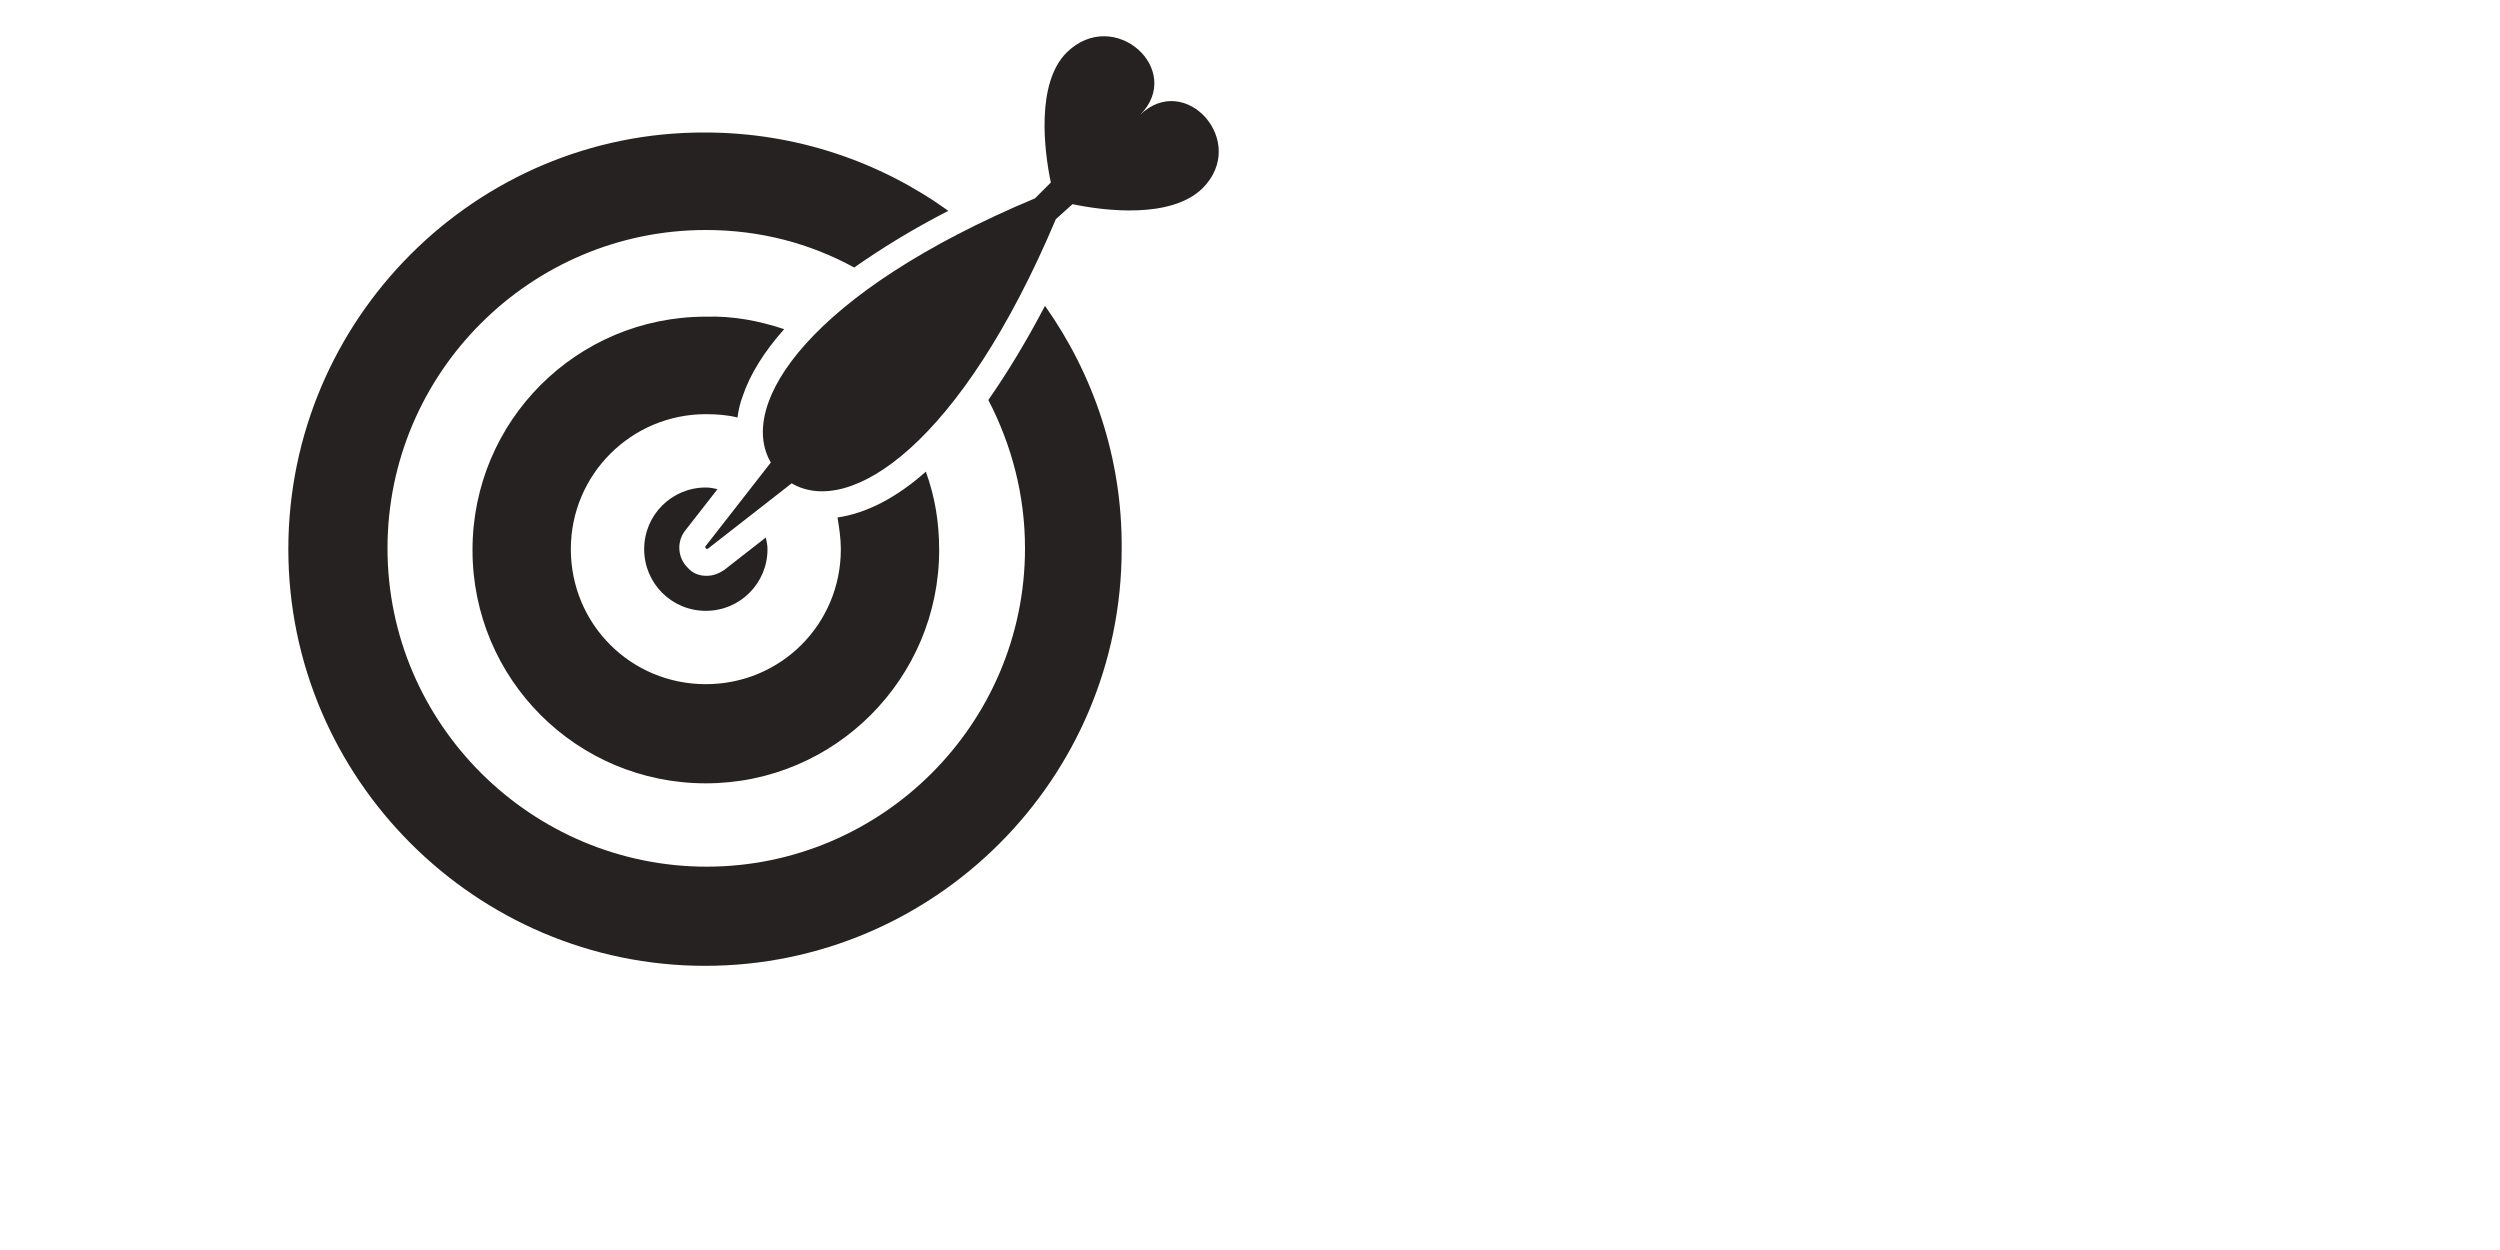 <?xml version="1.0" encoding="utf-8"?>
<!-- Generator: Adobe Illustrator 21.0.0, SVG Export Plug-In . SVG Version: 6.00 Build 0)  -->
<svg version="1.1" id="Слой_1" xmlns="http://www.w3.org/2000/svg" xmlns:xlink="http://www.w3.org/1999/xlink" x="0px" y="0px"
	 viewBox="0 0 300 150" style="enable-background:new 0 0 300 150;" xml:space="preserve">
<style type="text/css">
	.st0{fill:#262222;}
</style>
<g>
	<path class="st0" d="M94.1,39.5c-2.4,2.7-4.1,5.4-5,8.1c-0.3,0.8-0.5,1.7-0.6,2.5c-1.2-0.3-2.5-0.4-3.8-0.4
		c-8.9,0-16.2,7.2-16.2,16.2s7.2,16.2,16.2,16.2s16.2-7.2,16.2-16.2c0-1.3-0.2-2.6-0.4-3.8c3.4-0.5,7-2.3,10.6-5.5
		c1.1,3,1.6,6.1,1.6,9.4c0,15.4-12.5,28-28,28s-28-12.5-28-28s12.5-28,28-28C88,37.9,91.1,38.5,94.1,39.5z M125.4,36.7
		c-2.2,4.2-4.5,8-6.8,11.3c2.8,5.4,4.4,11.4,4.4,17.8c0,21.1-17.2,38.2-38.2,38.2S46.5,86.9,46.5,65.8s17.2-38.2,38.2-38.2
		c6.5,0,12.5,1.6,17.8,4.5c3.3-2.3,7-4.6,11.3-6.8c-8.2-5.9-18.3-9.4-29.2-9.4c-27.5-0.1-50,22.4-50,50c0,27.5,22.5,50,50,50
		c27.6,0,50-22.5,50-50C134.7,55,131.2,44.9,125.4,36.7z M86.1,58.7c-0.4-0.1-0.9-0.2-1.4-0.2c-4.1,0-7.4,3.3-7.4,7.4
		s3.3,7.4,7.4,7.4s7.4-3.3,7.4-7.4c0-0.5-0.1-0.9-0.2-1.4l-5,3.9c-0.6,0.4-1.3,0.7-2.1,0.7c-0.9,0-1.7-0.3-2.3-1
		c-1.2-1.2-1.3-3.1-0.3-4.4L86.1,58.7z"/>
	<path class="st0" d="M128.7,24.5c3.8,0.8,11.8,1.8,15.6-1.9c5.6-5.6-2.1-14.1-7.5-8.8c5.4-5.4-3.1-13.1-8.8-7.5
		c-3.7,3.7-2.7,11.8-1.9,15.6l-1.9,1.9c-27,11.3-35.8,24.7-31.7,31.7l-7.8,10c-0.1,0.1-0.1,0.2,0,0.3c0.1,0.1,0.2,0.1,0.3,0L95,58
		c7,4.1,20.3-4.7,31.7-31.7L128.7,24.5z"/>
</g>
</svg>
